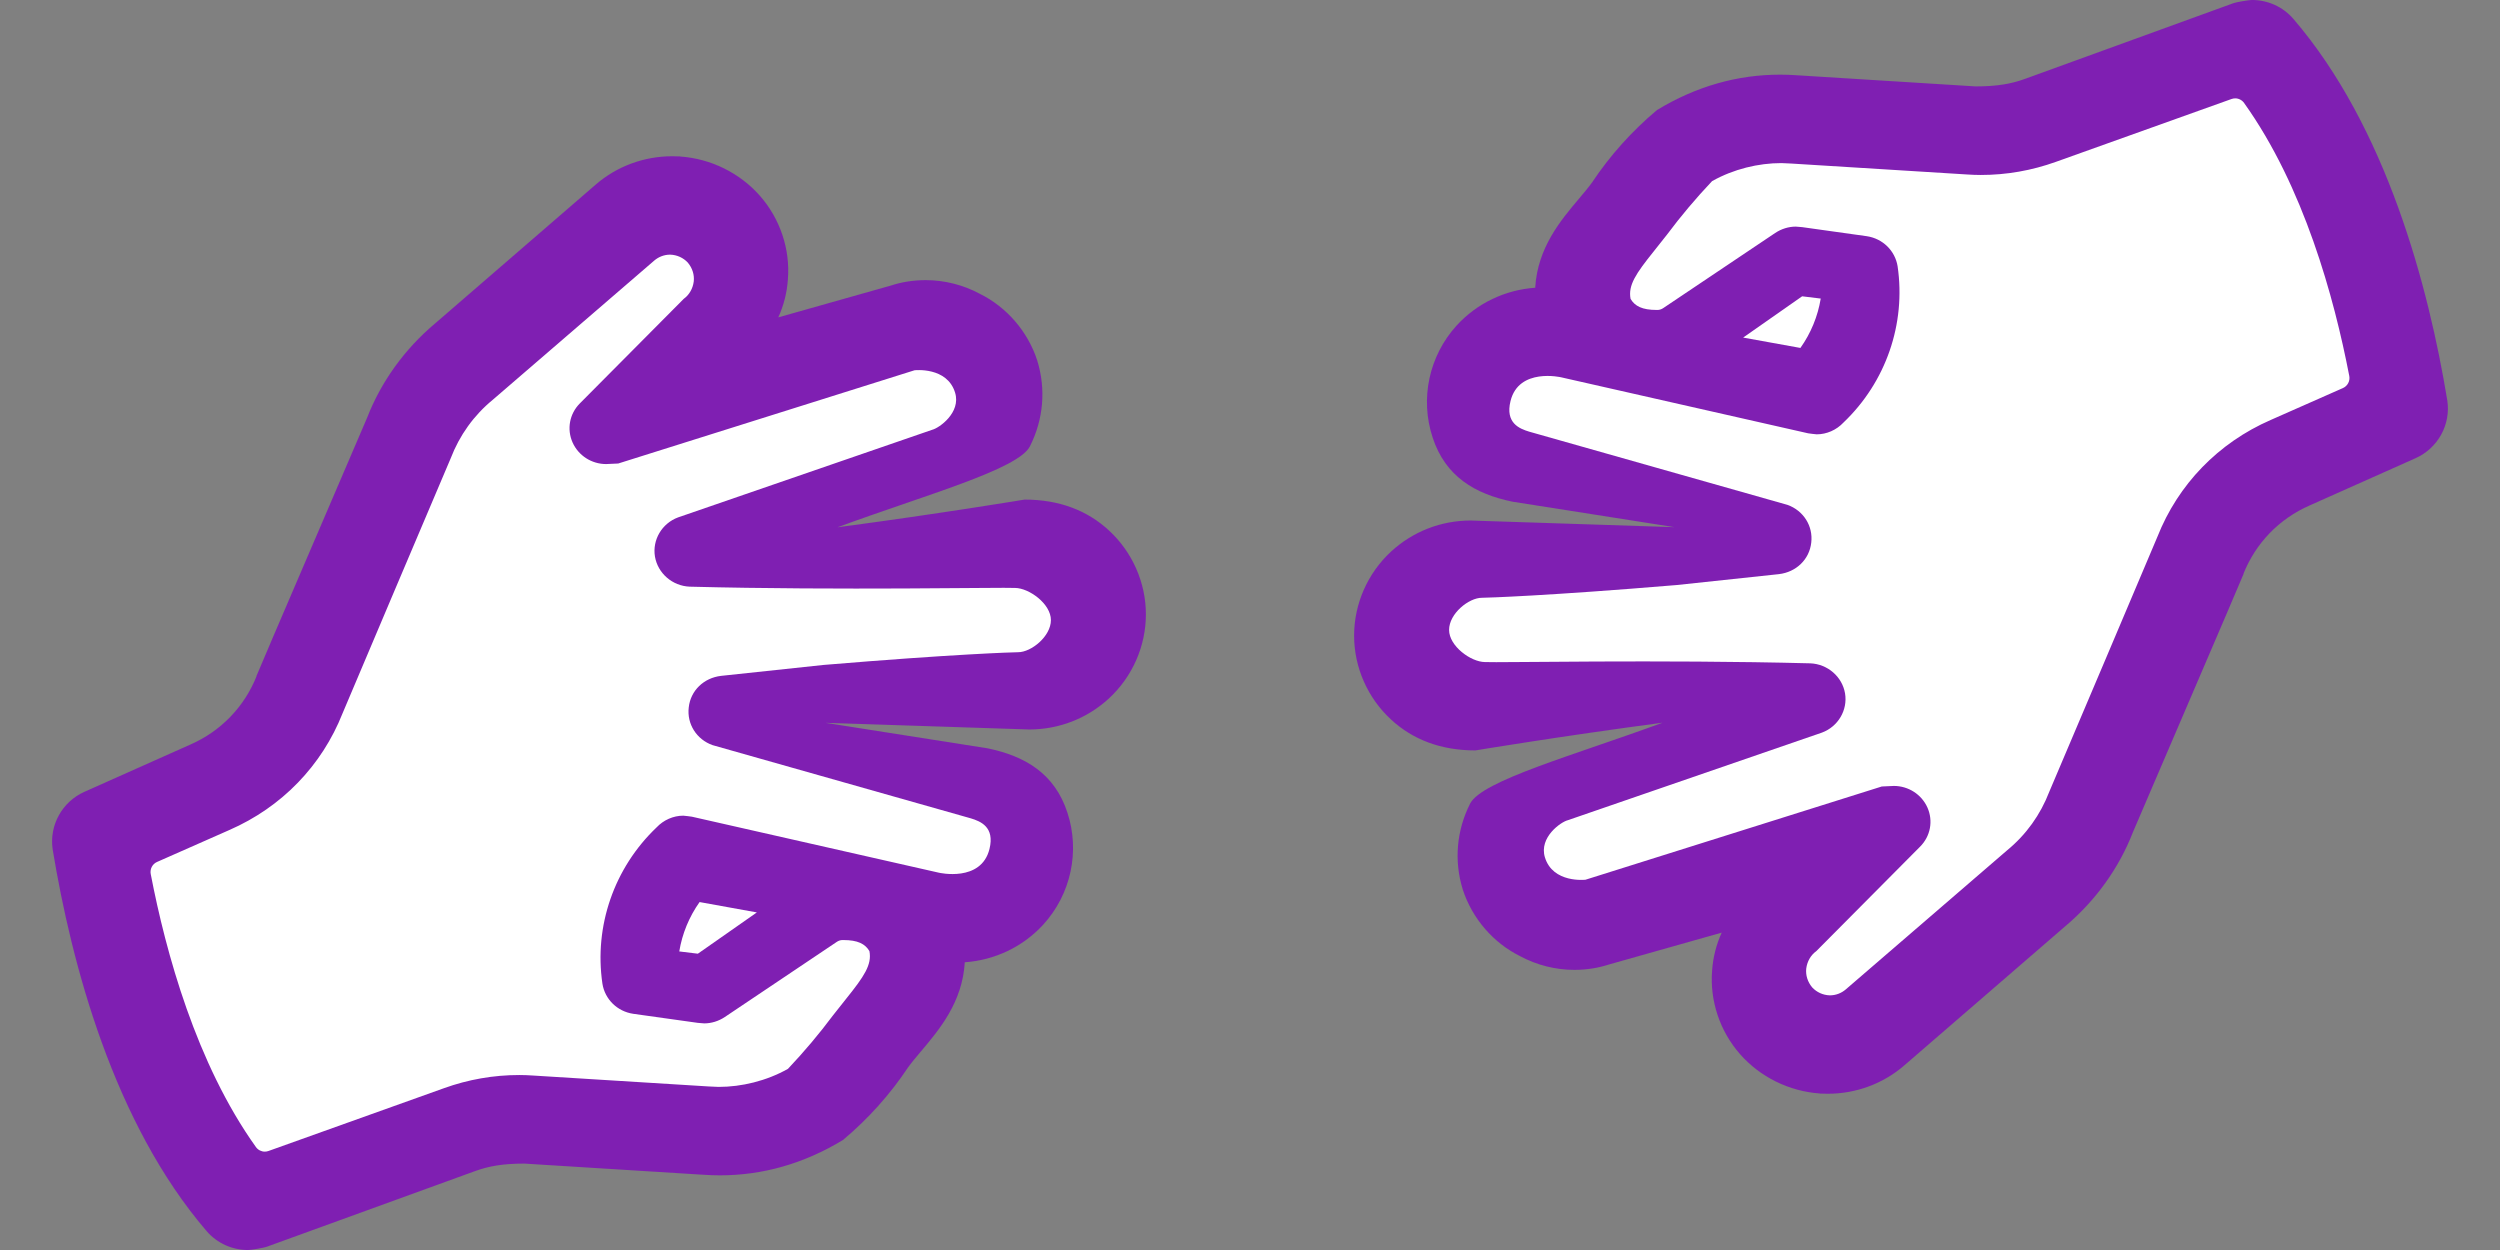 <svg width="96" height="48" viewBox="0 0 96 48" fill="none" xmlns="http://www.w3.org/2000/svg">
<rect x="0" y="0" width="96" height="48" fill="#808080" stroke="none"/>
<g clip-path="url(#clip0_3656_92767)">
<path d="M26.125 6.011C27.302 6.094 28.413 6.645 29.183 7.521C29.956 8.401 30.348 9.569 30.255 10.727C30.221 11.239 30.094 11.732 29.886 12.187L34.221 10.962C34.625 10.829 35.083 10.757 35.544 10.757C36.267 10.757 36.99 10.939 37.629 11.284C38.656 11.792 39.468 12.729 39.829 13.84C40.172 14.948 40.068 16.113 39.548 17.141C39.094 18.025 35.58 18.991 32.158 20.248C36.104 19.724 39.344 19.184 39.344 19.184C40.682 19.184 41.756 19.606 42.578 20.364C43.482 21.195 44.002 22.371 44.002 23.592C44.002 24.814 43.483 25.99 42.578 26.825C41.744 27.591 40.663 28.012 39.524 28.012L31.703 27.757L37.92 28.735C39.363 29.032 40.499 29.705 40.987 31.2C41.479 32.691 41.125 34.341 40.06 35.506C39.282 36.356 38.202 36.871 37.048 36.951C36.959 38.488 36.063 39.546 35.375 40.361C35.194 40.578 35.017 40.783 34.867 40.991C34.186 42.016 33.34 42.964 32.371 43.775C30.86 44.693 29.271 45.133 27.647 45.133C27.436 45.133 27.228 45.126 27.017 45.111C27.017 45.111 20.17 44.682 20.135 44.682C19.312 44.682 18.766 44.78 18.243 44.97L10.231 47.88C10.128 47.917 9.643 48.001 9.528 48.001C8.917 48.001 8.335 47.739 7.939 47.28C4.362 43.12 2.746 37.013 2.023 32.619C1.884 31.694 2.385 30.791 3.238 30.407L7.303 28.594C8.484 28.078 9.384 27.141 9.854 25.961L9.839 25.98C9.839 25.98 10.197 25.115 14.097 16.041C14.631 14.664 15.536 13.405 16.701 12.426L22.879 7.085C23.69 6.384 24.729 6 25.814 6C25.837 6 26.098 6.007 26.121 6.007L26.125 6.011H26.125Z" fill="#7F1FB2"/>
<path d="M10.168 44.223C10.036 44.223 9.907 44.159 9.827 44.046C7.538 40.843 6.368 36.578 5.788 33.563C5.751 33.371 5.852 33.178 6.03 33.099L8.806 31.873C10.816 30.996 12.359 29.403 13.156 27.387C13.16 27.378 17.165 17.917 17.306 17.601C17.647 16.714 18.195 15.948 18.929 15.346L25.123 10.006C25.291 9.862 25.502 9.782 25.716 9.779H25.744C25.999 9.789 26.239 9.898 26.411 10.083C26.59 10.296 26.668 10.555 26.64 10.809C26.605 11.084 26.465 11.325 26.254 11.477L22.266 15.491C21.869 15.89 21.759 16.479 21.987 16.991C22.212 17.495 22.718 17.82 23.276 17.82C23.53 17.809 23.685 17.804 23.739 17.799L35.116 14.219C35.116 14.219 36.37 14.072 36.676 15.08C36.909 15.848 36.057 16.44 35.798 16.503L26.038 19.868C25.419 20.097 25.044 20.73 25.15 21.372C25.259 22.015 25.82 22.501 26.484 22.528C32.274 22.678 38.502 22.547 38.981 22.577C39.521 22.583 40.355 23.189 40.355 23.811C40.355 24.439 39.597 25.045 39.097 25.045C38.901 25.047 36.625 25.116 31.621 25.534C31.621 25.534 27.8 25.945 27.691 25.953C27.027 26.03 26.519 26.517 26.448 27.163C26.371 27.799 26.747 28.394 27.361 28.613L37.281 31.425C37.651 31.538 38.205 31.754 37.996 32.601C37.677 33.893 36.05 33.511 36.05 33.511L26.568 31.361C26.519 31.353 26.297 31.325 26.237 31.322C25.858 31.322 25.481 31.487 25.213 31.772C23.58 33.327 22.808 35.565 23.133 37.775C23.228 38.373 23.704 38.839 24.315 38.93L26.796 39.278L27.04 39.298C27.316 39.298 27.594 39.213 27.835 39.052L32.133 36.168C32.193 36.127 32.263 36.103 32.335 36.098C32.351 36.098 32.367 36.098 32.383 36.098C32.94 36.098 33.221 36.244 33.386 36.523C33.486 37.046 33.184 37.491 32.493 38.352L31.982 38.997C31.463 39.693 30.881 40.384 30.257 41.044C29.431 41.509 28.477 41.737 27.594 41.737L27.216 41.72L20.461 41.3C20.286 41.288 20.111 41.281 19.94 41.281C18.95 41.281 17.977 41.452 17.048 41.787L10.31 44.198C10.264 44.214 10.216 44.223 10.168 44.223Z" fill="white"/>
<path d="M26.084 36.536C26.195 35.856 26.462 35.205 26.864 34.639L29.063 35.037L26.798 36.622L26.084 36.535V36.536Z" fill="white"/>
</g>
<g clip-path="url(#clip1_3656_92767)">
<path d="M69.876 41.989C68.698 41.906 67.587 41.355 66.817 40.479C66.044 39.599 65.652 38.431 65.745 37.273C65.779 36.761 65.906 36.268 66.114 35.813L61.779 37.038C61.375 37.171 60.917 37.243 60.456 37.243C59.733 37.243 59.01 37.061 58.371 36.716C57.344 36.208 56.532 35.271 56.171 34.16C55.828 33.052 55.932 31.887 56.452 30.859C56.906 29.975 60.42 29.009 63.842 27.752C59.896 28.276 56.656 28.816 56.656 28.816C55.318 28.816 54.244 28.394 53.422 27.636C52.518 26.805 51.998 25.629 51.998 24.408C51.998 23.186 52.517 22.01 53.422 21.175C54.256 20.409 55.337 19.988 56.476 19.988L64.296 20.243L58.08 19.265C56.637 18.968 55.501 18.295 55.013 16.8C54.521 15.309 54.875 13.659 55.94 12.494C56.718 11.644 57.798 11.129 58.952 11.049C59.041 9.512 59.937 8.454 60.625 7.639C60.806 7.422 60.983 7.217 61.133 7.009C61.814 5.985 62.66 5.036 63.629 4.225C65.141 3.307 66.729 2.867 68.353 2.867C68.564 2.867 68.772 2.874 68.983 2.889C68.983 2.889 75.83 3.318 75.865 3.318C76.688 3.318 77.234 3.22 77.757 3.03L85.769 0.12C85.872 0.082 86.357 -0.001 86.472 -0.001C87.083 -0.001 87.665 0.261 88.061 0.72C91.638 4.88 93.254 10.987 93.977 15.381C94.116 16.306 93.615 17.209 92.762 17.593L88.697 19.406C87.516 19.922 86.616 20.859 86.146 22.039L86.161 22.02C86.161 22.02 85.803 22.885 81.903 31.959C81.369 33.336 80.464 34.596 79.299 35.574L73.121 40.915C72.31 41.616 71.271 42 70.186 42C70.163 42 69.902 41.993 69.879 41.993L69.874 41.989H69.876Z" fill="#7F1FB2"/>
<path d="M85.832 3.777C85.964 3.777 86.093 3.841 86.173 3.954C88.462 7.157 89.632 11.422 90.212 14.437C90.249 14.629 90.148 14.822 89.97 14.901L87.195 16.127C85.184 17.004 83.641 18.597 82.844 20.613C82.84 20.622 78.835 30.083 78.694 30.399C78.353 31.286 77.805 32.052 77.071 32.654L70.877 37.994C70.709 38.138 70.498 38.218 70.284 38.221H70.256C70.001 38.212 69.761 38.102 69.589 37.917C69.41 37.704 69.332 37.445 69.36 37.191C69.395 36.916 69.535 36.675 69.746 36.523L73.734 32.509C74.131 32.11 74.241 31.521 74.013 31.009C73.788 30.505 73.282 30.18 72.724 30.18C72.469 30.191 72.315 30.196 72.261 30.201L60.884 33.781C60.884 33.781 59.63 33.928 59.324 32.92C59.091 32.151 59.943 31.56 60.202 31.497L69.962 28.132C70.582 27.903 70.956 27.27 70.85 26.628C70.742 25.985 70.18 25.499 69.516 25.472C63.726 25.322 57.498 25.453 57.019 25.423C56.479 25.417 55.645 24.811 55.645 24.189C55.645 23.561 56.403 22.955 56.903 22.955C57.099 22.953 59.375 22.884 64.379 22.466C64.379 22.466 68.2 22.055 68.309 22.047C68.973 21.97 69.481 21.483 69.552 20.837C69.629 20.201 69.253 19.606 68.639 19.387L58.719 16.575C58.349 16.462 57.795 16.246 58.004 15.399C58.323 14.107 59.95 14.489 59.95 14.489L69.432 16.639C69.481 16.647 69.703 16.675 69.763 16.678C70.142 16.678 70.519 16.513 70.787 16.228C72.42 14.673 73.192 12.435 72.868 10.225C72.772 9.627 72.296 9.161 71.685 9.07L69.204 8.722L68.96 8.702C68.684 8.702 68.406 8.787 68.165 8.948L63.867 11.832C63.807 11.873 63.737 11.897 63.665 11.902C63.649 11.902 63.633 11.902 63.617 11.902C63.06 11.902 62.779 11.756 62.614 11.477C62.514 10.954 62.816 10.509 63.507 9.648L64.018 9.003C64.537 8.307 65.119 7.616 65.743 6.956C66.569 6.491 67.523 6.263 68.406 6.263L68.784 6.28L75.539 6.7C75.714 6.712 75.889 6.719 76.06 6.719C77.05 6.719 78.023 6.548 78.952 6.213L85.69 3.802C85.736 3.786 85.784 3.777 85.832 3.777Z" fill="white"/>
<path d="M69.916 11.464C69.805 12.144 69.538 12.795 69.136 13.361L66.937 12.963L69.202 11.378L69.916 11.465V11.464Z" fill="white"/>
</g>
<defs>
<clipPath id="clip0_3656_92767">
<rect width="48" height="48" fill="white"/>
</clipPath>
<clipPath id="clip1_3656_92767">
<rect width="48" height="48" fill="white" transform="translate(96 48) rotate(-180)"/>
</clipPath>
</defs>
</svg>
